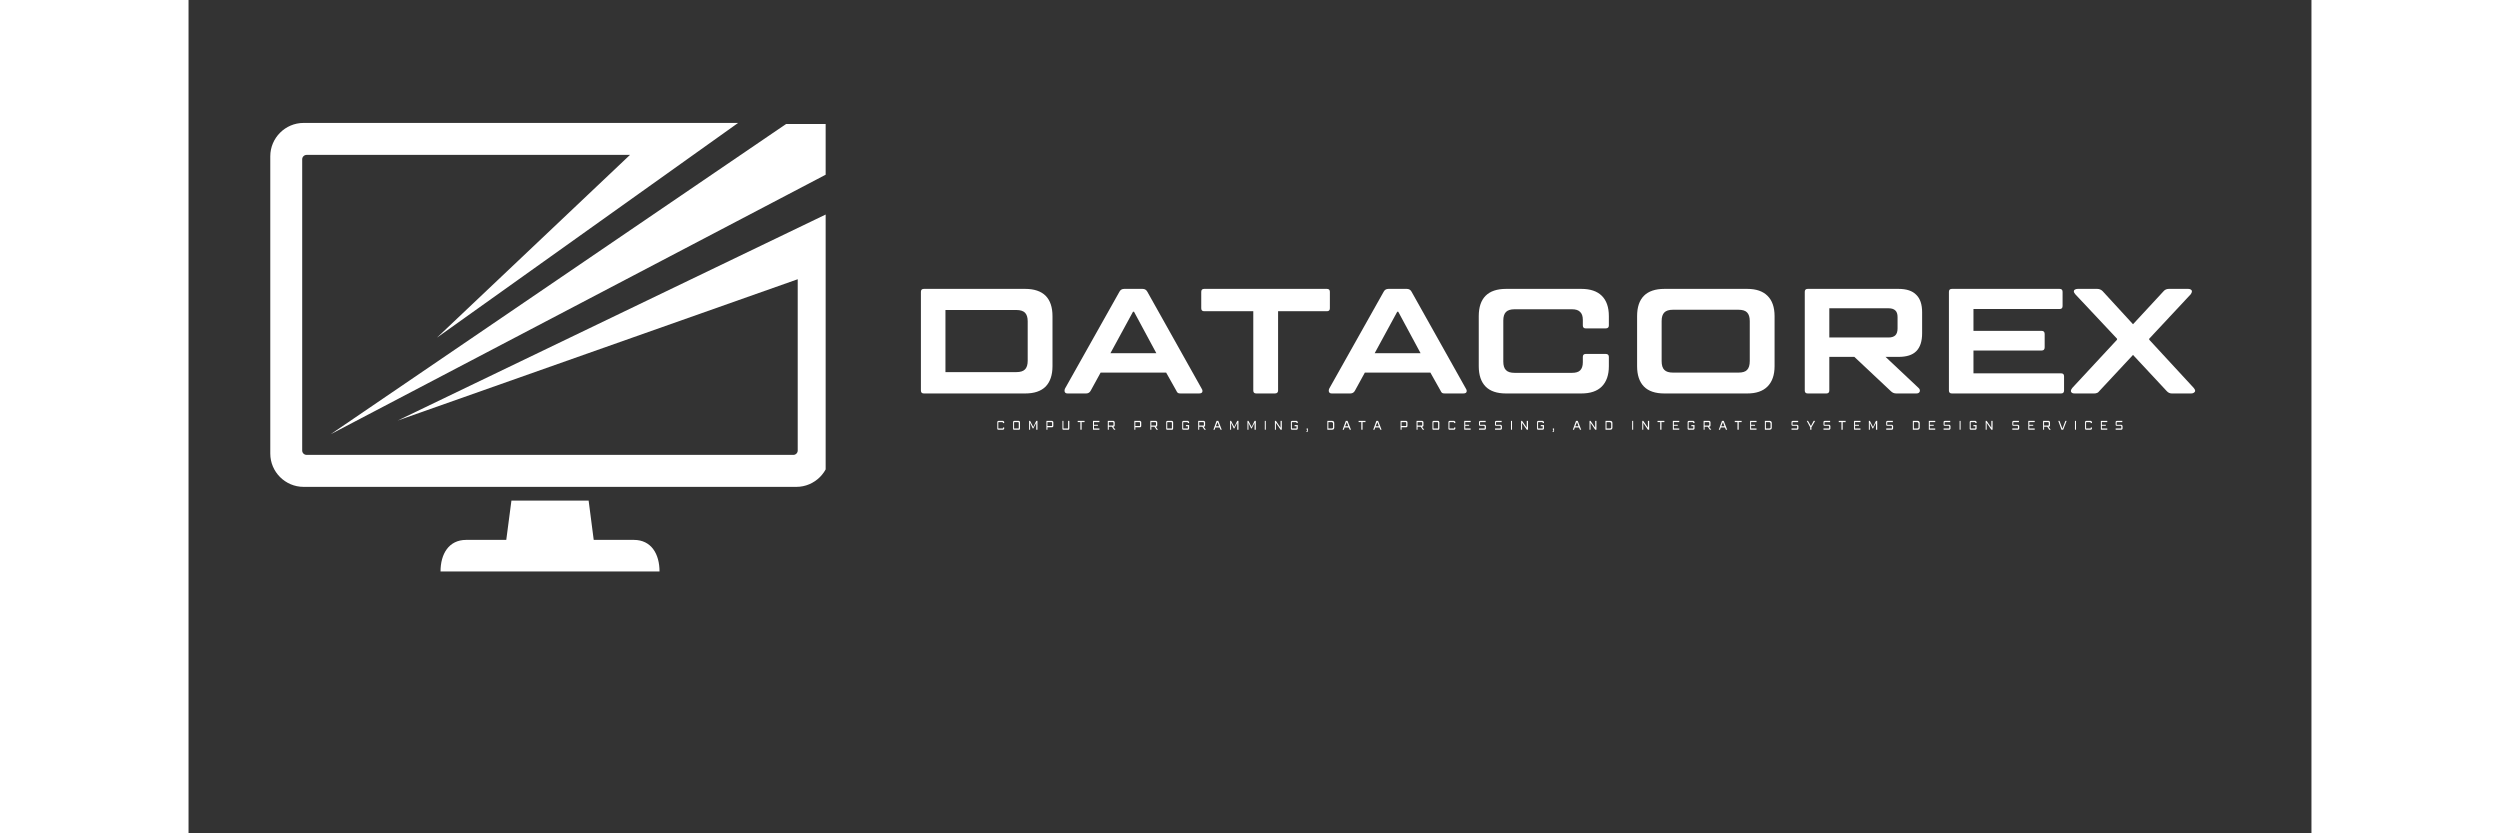 <svg xmlns="http://www.w3.org/2000/svg" xmlns:xlink="http://www.w3.org/1999/xlink" width="180" viewBox="0 0 135.12 53.04" height="60" preserveAspectRatio="xMidYMid meet"><rect x="0" y="0" width="135.12" height="53.04" fill="#333333" stroke="none"/><defs><g></g><clipPath id="32d4e9dc3c"><path d="M 5.188 7.824 L 40.551 7.824 L 40.551 31 L 5.188 31 Z M 5.188 7.824 " clip-rule="nonzero"></path></clipPath><clipPath id="93168936d2"><path d="M 16 31 L 30 31 L 30 36.555 L 16 36.555 Z M 16 31 " clip-rule="nonzero"></path></clipPath><clipPath id="730e6fa496"><path d="M 9 7.824 L 40.551 7.824 L 40.551 28 L 9 28 Z M 9 7.824 " clip-rule="nonzero"></path></clipPath><clipPath id="82ed4eb737"><rect x="0" width="84" y="0" height="14"></rect></clipPath><clipPath id="4d5d1f0fee"><path d="M 0.215 0.168 L 1 0.168 L 1 2 L 0.215 2 Z M 0.215 0.168 " clip-rule="nonzero"></path></clipPath><clipPath id="26f8687014"><path d="M 1 0.168 L 2 0.168 L 2 2 L 1 2 Z M 1 0.168 " clip-rule="nonzero"></path></clipPath><clipPath id="2184450614"><path d="M 2 0.168 L 4 0.168 L 4 2 L 2 2 Z M 2 0.168 " clip-rule="nonzero"></path></clipPath><clipPath id="08eb71d6e1"><path d="M 3 0.168 L 5 0.168 L 5 2 L 3 2 Z M 3 0.168 " clip-rule="nonzero"></path></clipPath><clipPath id="f0f13ab78c"><path d="M 4 0.168 L 6 0.168 L 6 2 L 4 2 Z M 4 0.168 " clip-rule="nonzero"></path></clipPath><clipPath id="72f89262e3"><path d="M 5 0.168 L 7 0.168 L 7 2 L 5 2 Z M 5 0.168 " clip-rule="nonzero"></path></clipPath><clipPath id="1f61cc5f2d"><path d="M 6 0.168 L 7 0.168 L 7 2 L 6 2 Z M 6 0.168 " clip-rule="nonzero"></path></clipPath><clipPath id="cbb481d57e"><path d="M 7 0.168 L 8 0.168 L 8 2 L 7 2 Z M 7 0.168 " clip-rule="nonzero"></path></clipPath><clipPath id="f8a7238e2e"><path d="M 9 0.168 L 10 0.168 L 10 2 L 9 2 Z M 9 0.168 " clip-rule="nonzero"></path></clipPath><clipPath id="dfb7165150"><path d="M 10 0.168 L 11 0.168 L 11 2 L 10 2 Z M 10 0.168 " clip-rule="nonzero"></path></clipPath><clipPath id="ef88170312"><path d="M 11 0.168 L 12 0.168 L 12 2 L 11 2 Z M 11 0.168 " clip-rule="nonzero"></path></clipPath><clipPath id="533a28361e"><path d="M 12 0.168 L 13 0.168 L 13 2 L 12 2 Z M 12 0.168 " clip-rule="nonzero"></path></clipPath><clipPath id="49a9aeee43"><path d="M 13 0.168 L 14 0.168 L 14 2 L 13 2 Z M 13 0.168 " clip-rule="nonzero"></path></clipPath><clipPath id="af9a1a64e9"><path d="M 14 0.168 L 15 0.168 L 15 2 L 14 2 Z M 14 0.168 " clip-rule="nonzero"></path></clipPath><clipPath id="24c34165f3"><path d="M 15 0.168 L 16 0.168 L 16 2 L 15 2 Z M 15 0.168 " clip-rule="nonzero"></path></clipPath><clipPath id="54417946cb"><path d="M 16 0.168 L 17 0.168 L 17 2 L 16 2 Z M 16 0.168 " clip-rule="nonzero"></path></clipPath><clipPath id="5882abc25a"><path d="M 17 0.168 L 18 0.168 L 18 2 L 17 2 Z M 17 0.168 " clip-rule="nonzero"></path></clipPath><clipPath id="856b4c9a40"><path d="M 18 0.168 L 19 0.168 L 19 2 L 18 2 Z M 18 0.168 " clip-rule="nonzero"></path></clipPath><clipPath id="3bbda86474"><path d="M 19 0.168 L 20 0.168 L 20 2 L 19 2 Z M 19 0.168 " clip-rule="nonzero"></path></clipPath><clipPath id="735da8089e"><path d="M 21 0.168 L 22 0.168 L 22 2 L 21 2 Z M 21 0.168 " clip-rule="nonzero"></path></clipPath><clipPath id="08c4ac3be0"><path d="M 22 0.168 L 23 0.168 L 23 2 L 22 2 Z M 22 0.168 " clip-rule="nonzero"></path></clipPath><clipPath id="6c5d9f094a"><path d="M 23 0.168 L 24 0.168 L 24 2 L 23 2 Z M 23 0.168 " clip-rule="nonzero"></path></clipPath><clipPath id="ac3b495d58"><path d="M 24 0.168 L 25 0.168 L 25 2 L 24 2 Z M 24 0.168 " clip-rule="nonzero"></path></clipPath><clipPath id="1a219daa88"><path d="M 26 0.168 L 27 0.168 L 27 2 L 26 2 Z M 26 0.168 " clip-rule="nonzero"></path></clipPath><clipPath id="acf5fc2acc"><path d="M 27 0.168 L 28 0.168 L 28 2 L 27 2 Z M 27 0.168 " clip-rule="nonzero"></path></clipPath><clipPath id="4b6e952807"><path d="M 28 0.168 L 29 0.168 L 29 2 L 28 2 Z M 28 0.168 " clip-rule="nonzero"></path></clipPath><clipPath id="e58d6518fa"><path d="M 29 0.168 L 30 0.168 L 30 2 L 29 2 Z M 29 0.168 " clip-rule="nonzero"></path></clipPath><clipPath id="d1f07adafe"><path d="M 30 0.168 L 31 0.168 L 31 2 L 30 2 Z M 30 0.168 " clip-rule="nonzero"></path></clipPath><clipPath id="cef6faba6e"><path d="M 31 0.168 L 32 0.168 L 32 2 L 31 2 Z M 31 0.168 " clip-rule="nonzero"></path></clipPath><clipPath id="c0bf0a42b7"><path d="M 32 0.168 L 33 0.168 L 33 2 L 32 2 Z M 32 0.168 " clip-rule="nonzero"></path></clipPath><clipPath id="7b8f64f2f4"><path d="M 33 0.168 L 34 0.168 L 34 2 L 33 2 Z M 33 0.168 " clip-rule="nonzero"></path></clipPath><clipPath id="47ca89a5ef"><path d="M 33 0.168 L 35 0.168 L 35 2 L 33 2 Z M 33 0.168 " clip-rule="nonzero"></path></clipPath><clipPath id="121778441e"><path d="M 34 0.168 L 36 0.168 L 36 2 L 34 2 Z M 34 0.168 " clip-rule="nonzero"></path></clipPath><clipPath id="27227aa7c5"><path d="M 37 0.168 L 38 0.168 L 38 2 L 37 2 Z M 37 0.168 " clip-rule="nonzero"></path></clipPath><clipPath id="65dcc9eafb"><path d="M 38 0.168 L 39 0.168 L 39 2 L 38 2 Z M 38 0.168 " clip-rule="nonzero"></path></clipPath><clipPath id="7e731ac524"><path d="M 39 0.168 L 40 0.168 L 40 2 L 39 2 Z M 39 0.168 " clip-rule="nonzero"></path></clipPath><clipPath id="4163a3c565"><path d="M 40 0.168 L 41 0.168 L 41 2 L 40 2 Z M 40 0.168 " clip-rule="nonzero"></path></clipPath><clipPath id="decaba511a"><path d="M 41 0.168 L 42 0.168 L 42 2 L 41 2 Z M 41 0.168 " clip-rule="nonzero"></path></clipPath><clipPath id="7434c0cbd3"><path d="M 42 0.168 L 43 0.168 L 43 2 L 42 2 Z M 42 0.168 " clip-rule="nonzero"></path></clipPath><clipPath id="4cbe8717f8"><path d="M 43 0.168 L 44 0.168 L 44 2 L 43 2 Z M 43 0.168 " clip-rule="nonzero"></path></clipPath><clipPath id="5589406894"><path d="M 44 0.168 L 45 0.168 L 45 2 L 44 2 Z M 44 0.168 " clip-rule="nonzero"></path></clipPath><clipPath id="43140c6b6a"><path d="M 45 0.168 L 46 0.168 L 46 2 L 45 2 Z M 45 0.168 " clip-rule="nonzero"></path></clipPath><clipPath id="c4281f3bff"><path d="M 46 0.168 L 47 0.168 L 47 2 L 46 2 Z M 46 0.168 " clip-rule="nonzero"></path></clipPath><clipPath id="767b9c07ed"><path d="M 47 0.168 L 48 0.168 L 48 2 L 47 2 Z M 47 0.168 " clip-rule="nonzero"></path></clipPath><clipPath id="ea6df01c2b"><path d="M 48 0.168 L 49 0.168 L 49 2 L 48 2 Z M 48 0.168 " clip-rule="nonzero"></path></clipPath><clipPath id="24ffad2b55"><path d="M 49 0.168 L 50 0.168 L 50 2 L 49 2 Z M 49 0.168 " clip-rule="nonzero"></path></clipPath><clipPath id="0329ec59ec"><path d="M 51 0.168 L 52 0.168 L 52 2 L 51 2 Z M 51 0.168 " clip-rule="nonzero"></path></clipPath><clipPath id="015131c2cf"><path d="M 51 0.168 L 53 0.168 L 53 2 L 51 2 Z M 51 0.168 " clip-rule="nonzero"></path></clipPath><clipPath id="5d4a562a47"><path d="M 53 0.168 L 54 0.168 L 54 2 L 53 2 Z M 53 0.168 " clip-rule="nonzero"></path></clipPath><clipPath id="9b02d6bce3"><path d="M 54 0.168 L 55 0.168 L 55 2 L 54 2 Z M 54 0.168 " clip-rule="nonzero"></path></clipPath><clipPath id="126ebaaa64"><path d="M 54 0.168 L 56 0.168 L 56 2 L 54 2 Z M 54 0.168 " clip-rule="nonzero"></path></clipPath><clipPath id="ec194ce2c3"><path d="M 55 0.168 L 57 0.168 L 57 2 L 55 2 Z M 55 0.168 " clip-rule="nonzero"></path></clipPath><clipPath id="c793f265b9"><path d="M 57 0.168 L 58 0.168 L 58 2 L 57 2 Z M 57 0.168 " clip-rule="nonzero"></path></clipPath><clipPath id="1cbf84651e"><path d="M 58 0.168 L 60 0.168 L 60 2 L 58 2 Z M 58 0.168 " clip-rule="nonzero"></path></clipPath><clipPath id="26e4d6e296"><path d="M 59 0.168 L 61 0.168 L 61 2 L 59 2 Z M 59 0.168 " clip-rule="nonzero"></path></clipPath><clipPath id="e96dd71ebd"><path d="M 60 0.168 L 62 0.168 L 62 2 L 60 2 Z M 60 0.168 " clip-rule="nonzero"></path></clipPath><clipPath id="16670791a5"><path d="M 61 0.168 L 62 0.168 L 62 2 L 61 2 Z M 61 0.168 " clip-rule="nonzero"></path></clipPath><clipPath id="d983d9fb8f"><path d="M 62 0.168 L 63 0.168 L 63 2 L 62 2 Z M 62 0.168 " clip-rule="nonzero"></path></clipPath><clipPath id="9eaa999815"><path d="M 63 0.168 L 64 0.168 L 64 2 L 63 2 Z M 63 0.168 " clip-rule="nonzero"></path></clipPath><clipPath id="a7d7531205"><path d="M 65 0.168 L 66 0.168 L 66 2 L 65 2 Z M 65 0.168 " clip-rule="nonzero"></path></clipPath><clipPath id="e0ce7bd284"><path d="M 66 0.168 L 67 0.168 L 67 2 L 66 2 Z M 66 0.168 " clip-rule="nonzero"></path></clipPath><clipPath id="59e6aac483"><path d="M 67 0.168 L 68 0.168 L 68 2 L 67 2 Z M 67 0.168 " clip-rule="nonzero"></path></clipPath><clipPath id="713202cb22"><path d="M 67 0.168 L 69 0.168 L 69 2 L 67 2 Z M 67 0.168 " clip-rule="nonzero"></path></clipPath><clipPath id="3cc8dbed0e"><path d="M 69 0.168 L 70 0.168 L 70 2 L 69 2 Z M 69 0.168 " clip-rule="nonzero"></path></clipPath><clipPath id="7853244754"><path d="M 69 0.168 L 71 0.168 L 71 2 L 69 2 Z M 69 0.168 " clip-rule="nonzero"></path></clipPath><clipPath id="72746a878a"><path d="M 70 0.168 L 72 0.168 L 72 2 L 70 2 Z M 70 0.168 " clip-rule="nonzero"></path></clipPath><clipPath id="15eaac46b5"><path d="M 71 0.168 L 72.82 0.168 L 72.82 2 L 71 2 Z M 71 0.168 " clip-rule="nonzero"></path></clipPath><clipPath id="68ce99a733"><rect x="0" width="73" y="0" height="3"></rect></clipPath></defs><g clip-path="url(#32d4e9dc3c)"><path fill="#ffffff" d="M 7.512 9.859 C 7.363 9.859 7.234 9.988 7.234 10.133 L 7.234 28.68 C 7.234 28.828 7.363 28.953 7.512 28.953 L 38.5 28.953 C 38.648 28.953 38.773 28.824 38.773 28.68 L 38.773 17.773 L 13.312 26.766 L 40.809 13.531 L 40.809 28.871 C 40.809 30.035 39.852 30.988 38.688 30.988 L 7.324 30.988 C 6.156 30.988 5.203 30.035 5.203 28.871 L 5.203 9.945 C 5.203 8.781 6.156 7.824 7.324 7.824 L 34.98 7.824 L 15.809 21.492 L 28.098 9.859 Z M 7.512 9.859 " fill-opacity="1" fill-rule="evenodd"></path></g><g clip-path="url(#93168936d2)"><path fill="#ffffff" d="M 20.551 31.863 L 20.223 34.363 L 17.672 34.363 C 16.562 34.363 16.039 35.262 16.039 36.371 L 29.977 36.371 C 29.977 35.262 29.453 34.363 28.344 34.363 L 25.789 34.363 L 25.465 31.863 L 20.547 31.863 Z M 20.551 31.863 " fill-opacity="1" fill-rule="evenodd"></path></g><g clip-path="url(#730e6fa496)"><path fill="#ffffff" d="M 9.047 27.637 L 38.035 7.891 L 40.812 7.891 L 40.812 10.984 Z M 9.047 27.637 " fill-opacity="1" fill-rule="evenodd"></path></g><g transform="matrix(1, 0, 0, 1, 45, 15)"><g clip-path="url(#82ed4eb737)"><g fill="#ffffff" fill-opacity="1"><g transform="translate(0.614, 10.043)"><g><path d="M 7.641 -6.656 C 8.211 -6.656 8.645 -6.508 8.938 -6.219 C 9.227 -5.926 9.375 -5.492 9.375 -4.922 L 9.375 -1.734 C 9.375 -1.172 9.227 -0.738 8.938 -0.438 C 8.645 -0.145 8.211 0 7.641 0 L 1.188 0 C 1.062 0 1 -0.062 1 -0.188 L 1 -6.469 C 1 -6.594 1.062 -6.656 1.188 -6.656 Z M 7.797 -4.594 C 7.797 -4.844 7.738 -5.023 7.625 -5.141 C 7.508 -5.254 7.328 -5.312 7.078 -5.312 L 2.562 -5.312 L 2.562 -1.359 L 7.078 -1.359 C 7.328 -1.359 7.508 -1.414 7.625 -1.531 C 7.738 -1.645 7.797 -1.828 7.797 -2.078 Z M 7.797 -4.594 "></path></g></g></g><g fill="#ffffff" fill-opacity="1"><g transform="translate(10.911, 10.043)"><g><path d="M 8.578 -0.297 C 8.609 -0.254 8.625 -0.207 8.625 -0.156 C 8.625 -0.051 8.551 0 8.406 0 L 7.234 0 C 7.16 0 7.102 -0.008 7.062 -0.031 C 7.02 -0.062 6.984 -0.113 6.953 -0.188 L 6.312 -1.328 L 2.141 -1.328 L 1.516 -0.188 C 1.453 -0.062 1.352 0 1.219 0 L 0.031 0 C -0.031 0 -0.078 -0.016 -0.109 -0.047 C -0.141 -0.078 -0.156 -0.117 -0.156 -0.172 C -0.156 -0.223 -0.145 -0.27 -0.125 -0.312 L 3.344 -6.484 C 3.406 -6.598 3.504 -6.656 3.641 -6.656 L 4.812 -6.656 C 4.945 -6.656 5.047 -6.598 5.109 -6.484 Z M 4.203 -5.203 L 2.766 -2.562 L 5.688 -2.562 L 4.266 -5.203 Z M 4.203 -5.203 "></path></g></g></g><g fill="#ffffff" fill-opacity="1"><g transform="translate(19.363, 10.043)"><g><path d="M 8.094 -6.656 C 8.219 -6.656 8.281 -6.594 8.281 -6.469 L 8.281 -5.422 C 8.281 -5.297 8.219 -5.234 8.094 -5.234 L 4.984 -5.234 L 4.984 -0.188 C 4.984 -0.062 4.914 0 4.781 0 L 3.594 0 C 3.469 0 3.406 -0.062 3.406 -0.188 L 3.406 -5.234 L 0.281 -5.234 C 0.156 -5.234 0.094 -5.297 0.094 -5.422 L 0.094 -6.469 C 0.094 -6.594 0.156 -6.656 0.281 -6.656 Z M 8.094 -6.656 "></path></g></g></g><g fill="#ffffff" fill-opacity="1"><g transform="translate(27.729, 10.043)"><g><path d="M 8.578 -0.297 C 8.609 -0.254 8.625 -0.207 8.625 -0.156 C 8.625 -0.051 8.551 0 8.406 0 L 7.234 0 C 7.16 0 7.102 -0.008 7.062 -0.031 C 7.02 -0.062 6.984 -0.113 6.953 -0.188 L 6.312 -1.328 L 2.141 -1.328 L 1.516 -0.188 C 1.453 -0.062 1.352 0 1.219 0 L 0.031 0 C -0.031 0 -0.078 -0.016 -0.109 -0.047 C -0.141 -0.078 -0.156 -0.117 -0.156 -0.172 C -0.156 -0.223 -0.145 -0.27 -0.125 -0.312 L 3.344 -6.484 C 3.406 -6.598 3.504 -6.656 3.641 -6.656 L 4.812 -6.656 C 4.945 -6.656 5.047 -6.598 5.109 -6.484 Z M 4.203 -5.203 L 2.766 -2.562 L 5.688 -2.562 L 4.266 -5.203 Z M 4.203 -5.203 "></path></g></g></g><g fill="#ffffff" fill-opacity="1"><g transform="translate(36.182, 10.043)"><g><path d="M 2.672 0 C 2.098 0 1.664 -0.145 1.375 -0.438 C 1.082 -0.738 0.938 -1.172 0.938 -1.734 L 0.938 -4.922 C 0.938 -5.492 1.082 -5.926 1.375 -6.219 C 1.664 -6.508 2.098 -6.656 2.672 -6.656 L 7.469 -6.656 C 8.039 -6.656 8.473 -6.508 8.766 -6.219 C 9.066 -5.926 9.219 -5.492 9.219 -4.922 L 9.219 -4.328 C 9.219 -4.203 9.148 -4.141 9.016 -4.141 L 7.75 -4.141 C 7.625 -4.141 7.562 -4.203 7.562 -4.328 L 7.562 -4.688 C 7.562 -4.914 7.504 -5.082 7.391 -5.188 C 7.285 -5.301 7.113 -5.359 6.875 -5.359 L 3.219 -5.359 C 2.969 -5.359 2.785 -5.301 2.672 -5.188 C 2.555 -5.07 2.5 -4.891 2.5 -4.641 L 2.5 -2.031 C 2.5 -1.781 2.555 -1.598 2.672 -1.484 C 2.785 -1.367 2.969 -1.312 3.219 -1.312 L 6.875 -1.312 C 7.113 -1.312 7.285 -1.363 7.391 -1.469 C 7.504 -1.582 7.562 -1.754 7.562 -1.984 L 7.562 -2.328 C 7.562 -2.453 7.625 -2.516 7.75 -2.516 L 9.016 -2.516 C 9.148 -2.516 9.219 -2.453 9.219 -2.328 L 9.219 -1.734 C 9.219 -1.172 9.066 -0.738 8.766 -0.438 C 8.473 -0.145 8.039 0 7.469 0 Z M 2.672 0 "></path></g></g></g><g fill="#ffffff" fill-opacity="1"><g transform="translate(46.26, 10.043)"><g><path d="M 2.672 0 C 2.098 0 1.664 -0.145 1.375 -0.438 C 1.082 -0.738 0.938 -1.172 0.938 -1.734 L 0.938 -4.922 C 0.938 -5.492 1.082 -5.926 1.375 -6.219 C 1.664 -6.508 2.098 -6.656 2.672 -6.656 L 7.953 -6.656 C 8.516 -6.656 8.941 -6.508 9.234 -6.219 C 9.535 -5.926 9.688 -5.492 9.688 -4.922 L 9.688 -1.734 C 9.688 -1.172 9.535 -0.738 9.234 -0.438 C 8.941 -0.145 8.516 0 7.953 0 Z M 7.391 -1.328 C 7.648 -1.328 7.832 -1.383 7.938 -1.5 C 8.051 -1.613 8.109 -1.801 8.109 -2.062 L 8.109 -4.609 C 8.109 -4.859 8.051 -5.039 7.938 -5.156 C 7.832 -5.27 7.648 -5.328 7.391 -5.328 L 3.219 -5.328 C 2.969 -5.328 2.785 -5.27 2.672 -5.156 C 2.555 -5.039 2.5 -4.859 2.5 -4.609 L 2.5 -2.062 C 2.5 -1.801 2.555 -1.613 2.672 -1.5 C 2.785 -1.383 2.969 -1.328 3.219 -1.328 Z M 7.391 -1.328 "></path></g></g></g><g fill="#ffffff" fill-opacity="1"><g transform="translate(56.87, 10.043)"><g><path d="M 8.469 -3.828 C 8.469 -3.316 8.344 -2.938 8.094 -2.688 C 7.852 -2.445 7.477 -2.328 6.969 -2.328 L 6.141 -2.328 L 8.234 -0.359 C 8.297 -0.305 8.328 -0.242 8.328 -0.172 C 8.328 -0.117 8.305 -0.078 8.266 -0.047 C 8.234 -0.016 8.18 0 8.109 0 L 6.828 0 C 6.691 0 6.578 -0.047 6.484 -0.141 L 4.156 -2.328 L 2.562 -2.328 L 2.562 -0.188 C 2.562 -0.062 2.5 0 2.375 0 L 1.188 0 C 1.062 0 1 -0.062 1 -0.188 L 1 -6.469 C 1 -6.594 1.062 -6.656 1.188 -6.656 L 6.969 -6.656 C 7.477 -6.656 7.852 -6.531 8.094 -6.281 C 8.344 -6.039 8.469 -5.672 8.469 -5.172 Z M 6.906 -4.859 C 6.906 -5.055 6.859 -5.195 6.766 -5.281 C 6.672 -5.375 6.523 -5.422 6.328 -5.422 L 2.562 -5.422 L 2.562 -3.562 L 6.328 -3.562 C 6.523 -3.562 6.672 -3.609 6.766 -3.703 C 6.859 -3.797 6.906 -3.941 6.906 -4.141 Z M 6.906 -4.859 "></path></g></g></g><g fill="#ffffff" fill-opacity="1"><g transform="translate(66.045, 10.043)"><g><path d="M 8.141 -1.281 C 8.266 -1.281 8.328 -1.219 8.328 -1.094 L 8.328 -0.188 C 8.328 -0.062 8.266 0 8.141 0 L 1.188 0 C 1.062 0 1 -0.062 1 -0.188 L 1 -6.469 C 1 -6.594 1.062 -6.656 1.188 -6.656 L 8.047 -6.656 C 8.172 -6.656 8.234 -6.594 8.234 -6.469 L 8.234 -5.562 C 8.234 -5.438 8.172 -5.375 8.047 -5.375 L 2.562 -5.375 L 2.562 -3.984 L 6.906 -3.984 C 7.031 -3.984 7.094 -3.914 7.094 -3.781 L 7.094 -2.938 C 7.094 -2.801 7.031 -2.734 6.906 -2.734 L 2.562 -2.734 L 2.562 -1.281 Z M 8.141 -1.281 "></path></g></g></g><g fill="#ffffff" fill-opacity="1"><g transform="translate(74.887, 10.043)"><g><path d="M 0.172 0 C 0.098 0 0.039 -0.008 0 -0.031 C -0.051 -0.062 -0.078 -0.102 -0.078 -0.156 C -0.078 -0.219 -0.047 -0.285 0.016 -0.359 L 2.859 -3.422 L 2.859 -3.484 L 0.203 -6.312 C 0.141 -6.383 0.109 -6.445 0.109 -6.5 C 0.109 -6.551 0.129 -6.586 0.172 -6.609 C 0.223 -6.641 0.285 -6.656 0.359 -6.656 L 1.594 -6.656 C 1.727 -6.656 1.844 -6.609 1.938 -6.516 L 3.875 -4.406 L 5.828 -6.516 C 5.91 -6.609 6.02 -6.656 6.156 -6.656 L 7.391 -6.656 C 7.461 -6.656 7.52 -6.641 7.562 -6.609 C 7.602 -6.586 7.625 -6.551 7.625 -6.5 C 7.625 -6.445 7.598 -6.383 7.547 -6.312 L 4.906 -3.484 L 4.906 -3.422 L 7.734 -0.359 C 7.797 -0.285 7.828 -0.223 7.828 -0.172 C 7.828 -0.117 7.801 -0.078 7.75 -0.047 C 7.707 -0.016 7.648 0 7.578 0 L 6.344 0 C 6.219 0 6.109 -0.051 6.016 -0.156 L 3.875 -2.453 L 1.734 -0.156 C 1.691 -0.094 1.641 -0.051 1.578 -0.031 C 1.523 -0.008 1.469 0 1.406 0 Z M 0.172 0 "></path></g></g></g></g></g><g transform="matrix(1, 0, 0, 1, 51, 26)"><g clip-path="url(#68ce99a733)"><g clip-path="url(#4d5d1f0fee)"><g fill="#ffffff" fill-opacity="1"><g transform="translate(0.415, 1.35)"><g><path d="M 0.141 -0.562 L 0.422 -0.562 C 0.441 -0.562 0.457 -0.551 0.469 -0.531 C 0.488 -0.52 0.5 -0.504 0.5 -0.484 L 0.5 -0.422 L 0.422 -0.422 L 0.422 -0.453 C 0.422 -0.461 0.414 -0.469 0.406 -0.469 C 0.406 -0.477 0.398 -0.484 0.391 -0.484 L 0.156 -0.484 C 0.145 -0.484 0.133 -0.477 0.125 -0.469 C 0.125 -0.469 0.125 -0.461 0.125 -0.453 L 0.125 -0.094 C 0.125 -0.094 0.125 -0.086 0.125 -0.078 C 0.133 -0.078 0.145 -0.078 0.156 -0.078 L 0.391 -0.078 C 0.398 -0.078 0.406 -0.078 0.406 -0.078 C 0.414 -0.086 0.422 -0.094 0.422 -0.094 L 0.422 -0.141 L 0.5 -0.141 L 0.5 -0.078 C 0.5 -0.055 0.488 -0.035 0.469 -0.016 C 0.457 -0.004 0.441 0 0.422 0 L 0.141 0 C 0.109 0 0.086 -0.004 0.078 -0.016 C 0.066 -0.035 0.062 -0.055 0.062 -0.078 L 0.062 -0.484 C 0.062 -0.504 0.066 -0.52 0.078 -0.531 C 0.086 -0.551 0.109 -0.562 0.141 -0.562 Z M 0.141 -0.562 "></path></g></g></g></g><g clip-path="url(#26f8687014)"><g fill="#ffffff" fill-opacity="1"><g transform="translate(1.42, 1.35)"><g><path d="M 0.141 -0.562 L 0.422 -0.562 C 0.441 -0.562 0.457 -0.555 0.469 -0.547 C 0.477 -0.535 0.484 -0.523 0.484 -0.516 C 0.492 -0.504 0.5 -0.492 0.5 -0.484 L 0.5 -0.078 C 0.5 -0.066 0.492 -0.051 0.484 -0.031 C 0.484 -0.02 0.477 -0.008 0.469 0 C 0.457 0 0.441 0 0.422 0 L 0.141 0 C 0.117 0 0.102 0 0.094 0 C 0.082 -0.008 0.07 -0.02 0.062 -0.031 C 0.062 -0.051 0.062 -0.066 0.062 -0.078 L 0.062 -0.484 C 0.062 -0.492 0.062 -0.504 0.062 -0.516 C 0.07 -0.523 0.082 -0.535 0.094 -0.547 C 0.102 -0.555 0.117 -0.562 0.141 -0.562 Z M 0.156 -0.484 C 0.145 -0.484 0.133 -0.477 0.125 -0.469 C 0.125 -0.469 0.125 -0.461 0.125 -0.453 L 0.125 -0.094 C 0.125 -0.094 0.125 -0.086 0.125 -0.078 C 0.133 -0.078 0.145 -0.078 0.156 -0.078 L 0.391 -0.078 C 0.398 -0.078 0.406 -0.078 0.406 -0.078 C 0.414 -0.086 0.422 -0.094 0.422 -0.094 L 0.422 -0.453 C 0.422 -0.461 0.414 -0.469 0.406 -0.469 C 0.406 -0.477 0.398 -0.484 0.391 -0.484 Z M 0.156 -0.484 "></path></g></g></g></g><g clip-path="url(#2184450614)"><g fill="#ffffff" fill-opacity="1"><g transform="translate(2.438, 1.35)"><g><path d="M 0.062 -0.562 L 0.125 -0.562 L 0.328 -0.172 L 0.516 -0.562 L 0.594 -0.562 L 0.594 0 L 0.516 0 L 0.516 -0.438 L 0.328 -0.078 L 0.297 -0.078 L 0.125 -0.438 L 0.125 0 L 0.062 0 Z M 0.062 -0.562 "></path></g></g></g></g><g clip-path="url(#08eb71d6e1)"><g fill="#ffffff" fill-opacity="1"><g transform="translate(3.542, 1.35)"><g><path d="M 0.062 -0.562 L 0.422 -0.562 C 0.441 -0.562 0.457 -0.551 0.469 -0.531 C 0.488 -0.52 0.5 -0.504 0.5 -0.484 L 0.5 -0.234 C 0.5 -0.211 0.488 -0.191 0.469 -0.172 C 0.457 -0.16 0.441 -0.156 0.422 -0.156 L 0.125 -0.156 L 0.125 0 L 0.062 0 Z M 0.125 -0.234 L 0.391 -0.234 C 0.398 -0.234 0.406 -0.234 0.406 -0.234 C 0.414 -0.242 0.422 -0.254 0.422 -0.266 L 0.422 -0.453 C 0.422 -0.461 0.414 -0.469 0.406 -0.469 C 0.406 -0.477 0.398 -0.484 0.391 -0.484 L 0.125 -0.484 Z M 0.125 -0.234 "></path></g></g></g></g><g clip-path="url(#f0f13ab78c)"><g fill="#ffffff" fill-opacity="1"><g transform="translate(4.56, 1.35)"><g><path d="M 0.062 -0.562 L 0.125 -0.562 L 0.125 -0.094 C 0.125 -0.094 0.125 -0.086 0.125 -0.078 C 0.133 -0.078 0.145 -0.078 0.156 -0.078 L 0.391 -0.078 C 0.398 -0.078 0.406 -0.078 0.406 -0.078 C 0.414 -0.086 0.422 -0.094 0.422 -0.094 L 0.422 -0.562 L 0.5 -0.562 L 0.5 -0.078 C 0.5 -0.066 0.492 -0.051 0.484 -0.031 C 0.484 -0.02 0.477 -0.008 0.469 0 C 0.457 0 0.441 0 0.422 0 L 0.141 0 C 0.117 0 0.102 0 0.094 0 C 0.082 -0.008 0.07 -0.02 0.062 -0.031 C 0.062 -0.051 0.062 -0.066 0.062 -0.078 Z M 0.062 -0.562 "></path></g></g></g></g><g clip-path="url(#72f89262e3)"><g fill="#ffffff" fill-opacity="1"><g transform="translate(5.577, 1.35)"><g><path d="M 0.016 -0.562 L 0.453 -0.562 L 0.453 -0.484 L 0.266 -0.484 L 0.266 0 L 0.188 0 L 0.188 -0.484 L 0.016 -0.484 Z M 0.016 -0.562 "></path></g></g></g></g><g clip-path="url(#1f61cc5f2d)"><g fill="#ffffff" fill-opacity="1"><g transform="translate(6.506, 1.35)"><g><path d="M 0.062 -0.562 L 0.469 -0.562 L 0.469 -0.484 L 0.125 -0.484 L 0.125 -0.312 L 0.375 -0.312 L 0.375 -0.25 L 0.125 -0.25 L 0.125 -0.078 L 0.469 -0.078 L 0.469 0 L 0.062 0 Z M 0.062 -0.562 "></path></g></g></g></g><g clip-path="url(#cbb481d57e)"><g fill="#ffffff" fill-opacity="1"><g transform="translate(7.447, 1.35)"><g><path d="M 0.062 -0.562 L 0.422 -0.562 C 0.441 -0.562 0.457 -0.551 0.469 -0.531 C 0.488 -0.52 0.5 -0.504 0.5 -0.484 L 0.5 -0.266 C 0.5 -0.242 0.488 -0.223 0.469 -0.203 C 0.457 -0.191 0.441 -0.188 0.422 -0.188 L 0.406 -0.188 L 0.547 0 L 0.453 0 L 0.328 -0.188 L 0.125 -0.188 L 0.125 0 L 0.062 0 Z M 0.125 -0.266 L 0.391 -0.266 C 0.398 -0.266 0.406 -0.266 0.406 -0.266 C 0.414 -0.273 0.422 -0.285 0.422 -0.297 L 0.422 -0.453 C 0.422 -0.461 0.414 -0.469 0.406 -0.469 C 0.406 -0.477 0.398 -0.484 0.391 -0.484 L 0.125 -0.484 Z M 0.125 -0.266 "></path></g></g></g></g><g fill="#ffffff" fill-opacity="1"><g transform="translate(8.459, 1.35)"><g></g></g></g><g clip-path="url(#f8a7238e2e)"><g fill="#ffffff" fill-opacity="1"><g transform="translate(9.137, 1.35)"><g><path d="M 0.062 -0.562 L 0.422 -0.562 C 0.441 -0.562 0.457 -0.551 0.469 -0.531 C 0.488 -0.52 0.5 -0.504 0.5 -0.484 L 0.5 -0.234 C 0.5 -0.211 0.488 -0.191 0.469 -0.172 C 0.457 -0.16 0.441 -0.156 0.422 -0.156 L 0.125 -0.156 L 0.125 0 L 0.062 0 Z M 0.125 -0.234 L 0.391 -0.234 C 0.398 -0.234 0.406 -0.234 0.406 -0.234 C 0.414 -0.242 0.422 -0.254 0.422 -0.266 L 0.422 -0.453 C 0.422 -0.461 0.414 -0.469 0.406 -0.469 C 0.406 -0.477 0.398 -0.484 0.391 -0.484 L 0.125 -0.484 Z M 0.125 -0.234 "></path></g></g></g></g><g clip-path="url(#dfb7165150)"><g fill="#ffffff" fill-opacity="1"><g transform="translate(10.155, 1.35)"><g><path d="M 0.062 -0.562 L 0.422 -0.562 C 0.441 -0.562 0.457 -0.551 0.469 -0.531 C 0.488 -0.52 0.5 -0.504 0.5 -0.484 L 0.5 -0.266 C 0.5 -0.242 0.488 -0.223 0.469 -0.203 C 0.457 -0.191 0.441 -0.188 0.422 -0.188 L 0.406 -0.188 L 0.547 0 L 0.453 0 L 0.328 -0.188 L 0.125 -0.188 L 0.125 0 L 0.062 0 Z M 0.125 -0.266 L 0.391 -0.266 C 0.398 -0.266 0.406 -0.266 0.406 -0.266 C 0.414 -0.273 0.422 -0.285 0.422 -0.297 L 0.422 -0.453 C 0.422 -0.461 0.414 -0.469 0.406 -0.469 C 0.406 -0.477 0.398 -0.484 0.391 -0.484 L 0.125 -0.484 Z M 0.125 -0.266 "></path></g></g></g></g><g clip-path="url(#ef88170312)"><g fill="#ffffff" fill-opacity="1"><g transform="translate(11.167, 1.35)"><g><path d="M 0.141 -0.562 L 0.422 -0.562 C 0.441 -0.562 0.457 -0.555 0.469 -0.547 C 0.477 -0.535 0.484 -0.523 0.484 -0.516 C 0.492 -0.504 0.5 -0.492 0.5 -0.484 L 0.5 -0.078 C 0.5 -0.066 0.492 -0.051 0.484 -0.031 C 0.484 -0.02 0.477 -0.008 0.469 0 C 0.457 0 0.441 0 0.422 0 L 0.141 0 C 0.117 0 0.102 0 0.094 0 C 0.082 -0.008 0.07 -0.02 0.062 -0.031 C 0.062 -0.051 0.062 -0.066 0.062 -0.078 L 0.062 -0.484 C 0.062 -0.492 0.062 -0.504 0.062 -0.516 C 0.07 -0.523 0.082 -0.535 0.094 -0.547 C 0.102 -0.555 0.117 -0.562 0.141 -0.562 Z M 0.156 -0.484 C 0.145 -0.484 0.133 -0.477 0.125 -0.469 C 0.125 -0.469 0.125 -0.461 0.125 -0.453 L 0.125 -0.094 C 0.125 -0.094 0.125 -0.086 0.125 -0.078 C 0.133 -0.078 0.145 -0.078 0.156 -0.078 L 0.391 -0.078 C 0.398 -0.078 0.406 -0.078 0.406 -0.078 C 0.414 -0.086 0.422 -0.094 0.422 -0.094 L 0.422 -0.453 C 0.422 -0.461 0.414 -0.469 0.406 -0.469 C 0.406 -0.477 0.398 -0.484 0.391 -0.484 Z M 0.156 -0.484 "></path></g></g></g></g><g clip-path="url(#533a28361e)"><g fill="#ffffff" fill-opacity="1"><g transform="translate(12.184, 1.35)"><g><path d="M 0.141 -0.562 L 0.422 -0.562 C 0.441 -0.562 0.457 -0.551 0.469 -0.531 C 0.488 -0.52 0.5 -0.504 0.5 -0.484 L 0.5 -0.422 L 0.422 -0.422 L 0.422 -0.453 C 0.422 -0.461 0.414 -0.469 0.406 -0.469 C 0.406 -0.477 0.398 -0.484 0.391 -0.484 L 0.156 -0.484 C 0.145 -0.484 0.133 -0.477 0.125 -0.469 C 0.125 -0.469 0.125 -0.461 0.125 -0.453 L 0.125 -0.094 C 0.125 -0.094 0.125 -0.086 0.125 -0.078 C 0.133 -0.078 0.145 -0.078 0.156 -0.078 L 0.391 -0.078 C 0.398 -0.078 0.406 -0.078 0.406 -0.078 C 0.414 -0.086 0.422 -0.094 0.422 -0.094 L 0.422 -0.219 L 0.297 -0.219 L 0.297 -0.297 L 0.5 -0.297 L 0.5 -0.078 C 0.5 -0.055 0.488 -0.035 0.469 -0.016 C 0.457 -0.004 0.441 0 0.422 0 L 0.141 0 C 0.109 0 0.086 -0.004 0.078 -0.016 C 0.066 -0.035 0.062 -0.055 0.062 -0.078 L 0.062 -0.484 C 0.062 -0.504 0.066 -0.52 0.078 -0.531 C 0.086 -0.551 0.109 -0.562 0.141 -0.562 Z M 0.141 -0.562 "></path></g></g></g></g><g clip-path="url(#49a9aeee43)"><g fill="#ffffff" fill-opacity="1"><g transform="translate(13.202, 1.35)"><g><path d="M 0.062 -0.562 L 0.422 -0.562 C 0.441 -0.562 0.457 -0.551 0.469 -0.531 C 0.488 -0.52 0.5 -0.504 0.5 -0.484 L 0.5 -0.266 C 0.5 -0.242 0.488 -0.223 0.469 -0.203 C 0.457 -0.191 0.441 -0.188 0.422 -0.188 L 0.406 -0.188 L 0.547 0 L 0.453 0 L 0.328 -0.188 L 0.125 -0.188 L 0.125 0 L 0.062 0 Z M 0.125 -0.266 L 0.391 -0.266 C 0.398 -0.266 0.406 -0.266 0.406 -0.266 C 0.414 -0.273 0.422 -0.285 0.422 -0.297 L 0.422 -0.453 C 0.422 -0.461 0.414 -0.469 0.406 -0.469 C 0.406 -0.477 0.398 -0.484 0.391 -0.484 L 0.125 -0.484 Z M 0.125 -0.266 "></path></g></g></g></g><g clip-path="url(#af9a1a64e9)"><g fill="#ffffff" fill-opacity="1"><g transform="translate(14.214, 1.35)"><g><path d="M 0.219 -0.562 L 0.328 -0.562 L 0.547 0 L 0.469 0 L 0.406 -0.141 L 0.141 -0.141 L 0.094 0 L 0.016 0 Z M 0.172 -0.219 L 0.375 -0.219 L 0.281 -0.484 Z M 0.172 -0.219 "></path></g></g></g></g><g clip-path="url(#24c34165f3)"><g fill="#ffffff" fill-opacity="1"><g transform="translate(15.231, 1.35)"><g><path d="M 0.062 -0.562 L 0.125 -0.562 L 0.328 -0.172 L 0.516 -0.562 L 0.594 -0.562 L 0.594 0 L 0.516 0 L 0.516 -0.438 L 0.328 -0.078 L 0.297 -0.078 L 0.125 -0.438 L 0.125 0 L 0.062 0 Z M 0.062 -0.562 "></path></g></g></g></g><g clip-path="url(#54417946cb)"><g fill="#ffffff" fill-opacity="1"><g transform="translate(16.336, 1.35)"><g><path d="M 0.062 -0.562 L 0.125 -0.562 L 0.328 -0.172 L 0.516 -0.562 L 0.594 -0.562 L 0.594 0 L 0.516 0 L 0.516 -0.438 L 0.328 -0.078 L 0.297 -0.078 L 0.125 -0.438 L 0.125 0 L 0.062 0 Z M 0.062 -0.562 "></path></g></g></g></g><g clip-path="url(#5882abc25a)"><g fill="#ffffff" fill-opacity="1"><g transform="translate(17.44, 1.35)"><g><path d="M 0.062 -0.562 L 0.125 -0.562 L 0.125 0 L 0.062 0 Z M 0.062 -0.562 "></path></g></g></g></g><g clip-path="url(#856b4c9a40)"><g fill="#ffffff" fill-opacity="1"><g transform="translate(18.084, 1.35)"><g><path d="M 0.062 -0.562 L 0.125 -0.562 L 0.422 -0.125 L 0.422 -0.562 L 0.5 -0.562 L 0.5 0 L 0.422 0 L 0.125 -0.438 L 0.125 0 L 0.062 0 Z M 0.062 -0.562 "></path></g></g></g></g><g clip-path="url(#3bbda86474)"><g fill="#ffffff" fill-opacity="1"><g transform="translate(19.101, 1.35)"><g><path d="M 0.141 -0.562 L 0.422 -0.562 C 0.441 -0.562 0.457 -0.551 0.469 -0.531 C 0.488 -0.52 0.5 -0.504 0.5 -0.484 L 0.5 -0.422 L 0.422 -0.422 L 0.422 -0.453 C 0.422 -0.461 0.414 -0.469 0.406 -0.469 C 0.406 -0.477 0.398 -0.484 0.391 -0.484 L 0.156 -0.484 C 0.145 -0.484 0.133 -0.477 0.125 -0.469 C 0.125 -0.469 0.125 -0.461 0.125 -0.453 L 0.125 -0.094 C 0.125 -0.094 0.125 -0.086 0.125 -0.078 C 0.133 -0.078 0.145 -0.078 0.156 -0.078 L 0.391 -0.078 C 0.398 -0.078 0.406 -0.078 0.406 -0.078 C 0.414 -0.086 0.422 -0.094 0.422 -0.094 L 0.422 -0.219 L 0.297 -0.219 L 0.297 -0.297 L 0.5 -0.297 L 0.5 -0.078 C 0.5 -0.055 0.488 -0.035 0.469 -0.016 C 0.457 -0.004 0.441 0 0.422 0 L 0.141 0 C 0.109 0 0.086 -0.004 0.078 -0.016 C 0.066 -0.035 0.062 -0.055 0.062 -0.078 L 0.062 -0.484 C 0.062 -0.504 0.066 -0.52 0.078 -0.531 C 0.086 -0.551 0.109 -0.562 0.141 -0.562 Z M 0.141 -0.562 "></path></g></g></g></g><g fill="#ffffff" fill-opacity="1"><g transform="translate(20.118, 1.35)"><g><path d="M 0.047 -0.078 L 0.125 -0.078 L 0.125 0.078 C 0.125 0.098 0.117 0.113 0.109 0.125 C 0.098 0.133 0.082 0.141 0.062 0.141 L 0.031 0.141 L 0.031 0.094 L 0.062 0.094 C 0.062 0.094 0.062 0.086 0.062 0.078 C 0.07 0.078 0.078 0.07 0.078 0.062 L 0.078 0 L 0.047 0 Z M 0.047 -0.078 "></path></g></g></g><g fill="#ffffff" fill-opacity="1"><g transform="translate(20.744, 1.35)"><g></g></g></g><g clip-path="url(#735da8089e)"><g fill="#ffffff" fill-opacity="1"><g transform="translate(21.422, 1.35)"><g><path d="M 0.125 -0.484 L 0.125 -0.078 L 0.359 -0.078 C 0.367 -0.078 0.379 -0.082 0.391 -0.094 C 0.41 -0.102 0.422 -0.117 0.422 -0.141 L 0.422 -0.406 C 0.422 -0.426 0.41 -0.441 0.391 -0.453 C 0.379 -0.473 0.367 -0.484 0.359 -0.484 Z M 0.062 -0.562 L 0.375 -0.562 C 0.395 -0.562 0.414 -0.555 0.438 -0.547 C 0.457 -0.535 0.473 -0.52 0.484 -0.5 C 0.492 -0.477 0.5 -0.457 0.5 -0.438 L 0.5 -0.125 C 0.5 -0.102 0.492 -0.082 0.484 -0.062 C 0.473 -0.039 0.457 -0.023 0.438 -0.016 C 0.414 -0.004 0.395 0 0.375 0 L 0.062 0 Z M 0.062 -0.562 "></path></g></g></g></g><g clip-path="url(#08c4ac3be0)"><g fill="#ffffff" fill-opacity="1"><g transform="translate(22.44, 1.35)"><g><path d="M 0.219 -0.562 L 0.328 -0.562 L 0.547 0 L 0.469 0 L 0.406 -0.141 L 0.141 -0.141 L 0.094 0 L 0.016 0 Z M 0.172 -0.219 L 0.375 -0.219 L 0.281 -0.484 Z M 0.172 -0.219 "></path></g></g></g></g><g clip-path="url(#6c5d9f094a)"><g fill="#ffffff" fill-opacity="1"><g transform="translate(23.457, 1.35)"><g><path d="M 0.016 -0.562 L 0.453 -0.562 L 0.453 -0.484 L 0.266 -0.484 L 0.266 0 L 0.188 0 L 0.188 -0.484 L 0.016 -0.484 Z M 0.016 -0.562 "></path></g></g></g></g><g clip-path="url(#ac3b495d58)"><g fill="#ffffff" fill-opacity="1"><g transform="translate(24.386, 1.35)"><g><path d="M 0.219 -0.562 L 0.328 -0.562 L 0.547 0 L 0.469 0 L 0.406 -0.141 L 0.141 -0.141 L 0.094 0 L 0.016 0 Z M 0.172 -0.219 L 0.375 -0.219 L 0.281 -0.484 Z M 0.172 -0.219 "></path></g></g></g></g><g fill="#ffffff" fill-opacity="1"><g transform="translate(25.404, 1.35)"><g></g></g></g><g clip-path="url(#1a219daa88)"><g fill="#ffffff" fill-opacity="1"><g transform="translate(26.082, 1.35)"><g><path d="M 0.062 -0.562 L 0.422 -0.562 C 0.441 -0.562 0.457 -0.551 0.469 -0.531 C 0.488 -0.52 0.5 -0.504 0.5 -0.484 L 0.5 -0.234 C 0.5 -0.211 0.488 -0.191 0.469 -0.172 C 0.457 -0.16 0.441 -0.156 0.422 -0.156 L 0.125 -0.156 L 0.125 0 L 0.062 0 Z M 0.125 -0.234 L 0.391 -0.234 C 0.398 -0.234 0.406 -0.234 0.406 -0.234 C 0.414 -0.242 0.422 -0.254 0.422 -0.266 L 0.422 -0.453 C 0.422 -0.461 0.414 -0.469 0.406 -0.469 C 0.406 -0.477 0.398 -0.484 0.391 -0.484 L 0.125 -0.484 Z M 0.125 -0.234 "></path></g></g></g></g><g clip-path="url(#acf5fc2acc)"><g fill="#ffffff" fill-opacity="1"><g transform="translate(27.099, 1.35)"><g><path d="M 0.062 -0.562 L 0.422 -0.562 C 0.441 -0.562 0.457 -0.551 0.469 -0.531 C 0.488 -0.52 0.5 -0.504 0.5 -0.484 L 0.5 -0.266 C 0.5 -0.242 0.488 -0.223 0.469 -0.203 C 0.457 -0.191 0.441 -0.188 0.422 -0.188 L 0.406 -0.188 L 0.547 0 L 0.453 0 L 0.328 -0.188 L 0.125 -0.188 L 0.125 0 L 0.062 0 Z M 0.125 -0.266 L 0.391 -0.266 C 0.398 -0.266 0.406 -0.266 0.406 -0.266 C 0.414 -0.273 0.422 -0.285 0.422 -0.297 L 0.422 -0.453 C 0.422 -0.461 0.414 -0.469 0.406 -0.469 C 0.406 -0.477 0.398 -0.484 0.391 -0.484 L 0.125 -0.484 Z M 0.125 -0.266 "></path></g></g></g></g><g clip-path="url(#4b6e952807)"><g fill="#ffffff" fill-opacity="1"><g transform="translate(28.111, 1.35)"><g><path d="M 0.141 -0.562 L 0.422 -0.562 C 0.441 -0.562 0.457 -0.555 0.469 -0.547 C 0.477 -0.535 0.484 -0.523 0.484 -0.516 C 0.492 -0.504 0.5 -0.492 0.5 -0.484 L 0.5 -0.078 C 0.5 -0.066 0.492 -0.051 0.484 -0.031 C 0.484 -0.02 0.477 -0.008 0.469 0 C 0.457 0 0.441 0 0.422 0 L 0.141 0 C 0.117 0 0.102 0 0.094 0 C 0.082 -0.008 0.07 -0.02 0.062 -0.031 C 0.062 -0.051 0.062 -0.066 0.062 -0.078 L 0.062 -0.484 C 0.062 -0.492 0.062 -0.504 0.062 -0.516 C 0.07 -0.523 0.082 -0.535 0.094 -0.547 C 0.102 -0.555 0.117 -0.562 0.141 -0.562 Z M 0.156 -0.484 C 0.145 -0.484 0.133 -0.477 0.125 -0.469 C 0.125 -0.469 0.125 -0.461 0.125 -0.453 L 0.125 -0.094 C 0.125 -0.094 0.125 -0.086 0.125 -0.078 C 0.133 -0.078 0.145 -0.078 0.156 -0.078 L 0.391 -0.078 C 0.398 -0.078 0.406 -0.078 0.406 -0.078 C 0.414 -0.086 0.422 -0.094 0.422 -0.094 L 0.422 -0.453 C 0.422 -0.461 0.414 -0.469 0.406 -0.469 C 0.406 -0.477 0.398 -0.484 0.391 -0.484 Z M 0.156 -0.484 "></path></g></g></g></g><g clip-path="url(#e58d6518fa)"><g fill="#ffffff" fill-opacity="1"><g transform="translate(29.129, 1.35)"><g><path d="M 0.141 -0.562 L 0.422 -0.562 C 0.441 -0.562 0.457 -0.551 0.469 -0.531 C 0.488 -0.52 0.5 -0.504 0.5 -0.484 L 0.5 -0.422 L 0.422 -0.422 L 0.422 -0.453 C 0.422 -0.461 0.414 -0.469 0.406 -0.469 C 0.406 -0.477 0.398 -0.484 0.391 -0.484 L 0.156 -0.484 C 0.145 -0.484 0.133 -0.477 0.125 -0.469 C 0.125 -0.469 0.125 -0.461 0.125 -0.453 L 0.125 -0.094 C 0.125 -0.094 0.125 -0.086 0.125 -0.078 C 0.133 -0.078 0.145 -0.078 0.156 -0.078 L 0.391 -0.078 C 0.398 -0.078 0.406 -0.078 0.406 -0.078 C 0.414 -0.086 0.422 -0.094 0.422 -0.094 L 0.422 -0.141 L 0.5 -0.141 L 0.5 -0.078 C 0.5 -0.055 0.488 -0.035 0.469 -0.016 C 0.457 -0.004 0.441 0 0.422 0 L 0.141 0 C 0.109 0 0.086 -0.004 0.078 -0.016 C 0.066 -0.035 0.062 -0.055 0.062 -0.078 L 0.062 -0.484 C 0.062 -0.504 0.066 -0.52 0.078 -0.531 C 0.086 -0.551 0.109 -0.562 0.141 -0.562 Z M 0.141 -0.562 "></path></g></g></g></g><g clip-path="url(#d1f07adafe)"><g fill="#ffffff" fill-opacity="1"><g transform="translate(30.135, 1.35)"><g><path d="M 0.062 -0.562 L 0.469 -0.562 L 0.469 -0.484 L 0.125 -0.484 L 0.125 -0.312 L 0.375 -0.312 L 0.375 -0.25 L 0.125 -0.25 L 0.125 -0.078 L 0.469 -0.078 L 0.469 0 L 0.062 0 Z M 0.062 -0.562 "></path></g></g></g></g><g clip-path="url(#cef6faba6e)"><g fill="#ffffff" fill-opacity="1"><g transform="translate(31.075, 1.35)"><g><path d="M 0.141 -0.562 L 0.484 -0.562 L 0.484 -0.484 L 0.156 -0.484 C 0.145 -0.484 0.133 -0.477 0.125 -0.469 C 0.125 -0.469 0.125 -0.461 0.125 -0.453 L 0.125 -0.344 C 0.125 -0.332 0.125 -0.32 0.125 -0.312 C 0.133 -0.312 0.145 -0.312 0.156 -0.312 L 0.422 -0.312 C 0.441 -0.312 0.457 -0.301 0.469 -0.281 C 0.488 -0.27 0.5 -0.254 0.5 -0.234 L 0.5 -0.078 C 0.5 -0.055 0.488 -0.035 0.469 -0.016 C 0.457 -0.004 0.441 0 0.422 0 L 0.062 0 L 0.062 -0.078 L 0.391 -0.078 C 0.398 -0.078 0.406 -0.078 0.406 -0.078 C 0.414 -0.086 0.422 -0.094 0.422 -0.094 L 0.422 -0.219 C 0.422 -0.219 0.414 -0.223 0.406 -0.234 C 0.406 -0.242 0.398 -0.25 0.391 -0.25 L 0.141 -0.25 C 0.109 -0.25 0.086 -0.254 0.078 -0.266 C 0.066 -0.285 0.062 -0.305 0.062 -0.328 L 0.062 -0.484 C 0.062 -0.504 0.066 -0.52 0.078 -0.531 C 0.086 -0.551 0.109 -0.562 0.141 -0.562 Z M 0.141 -0.562 "></path></g></g></g></g><g clip-path="url(#c0bf0a42b7)"><g fill="#ffffff" fill-opacity="1"><g transform="translate(32.093, 1.35)"><g><path d="M 0.141 -0.562 L 0.484 -0.562 L 0.484 -0.484 L 0.156 -0.484 C 0.145 -0.484 0.133 -0.477 0.125 -0.469 C 0.125 -0.469 0.125 -0.461 0.125 -0.453 L 0.125 -0.344 C 0.125 -0.332 0.125 -0.32 0.125 -0.312 C 0.133 -0.312 0.145 -0.312 0.156 -0.312 L 0.422 -0.312 C 0.441 -0.312 0.457 -0.301 0.469 -0.281 C 0.488 -0.27 0.5 -0.254 0.5 -0.234 L 0.5 -0.078 C 0.5 -0.055 0.488 -0.035 0.469 -0.016 C 0.457 -0.004 0.441 0 0.422 0 L 0.062 0 L 0.062 -0.078 L 0.391 -0.078 C 0.398 -0.078 0.406 -0.078 0.406 -0.078 C 0.414 -0.086 0.422 -0.094 0.422 -0.094 L 0.422 -0.219 C 0.422 -0.219 0.414 -0.223 0.406 -0.234 C 0.406 -0.242 0.398 -0.25 0.391 -0.25 L 0.141 -0.25 C 0.109 -0.25 0.086 -0.254 0.078 -0.266 C 0.066 -0.285 0.062 -0.305 0.062 -0.328 L 0.062 -0.484 C 0.062 -0.504 0.066 -0.52 0.078 -0.531 C 0.086 -0.551 0.109 -0.562 0.141 -0.562 Z M 0.141 -0.562 "></path></g></g></g></g><g clip-path="url(#7b8f64f2f4)"><g fill="#ffffff" fill-opacity="1"><g transform="translate(33.11, 1.35)"><g><path d="M 0.062 -0.562 L 0.125 -0.562 L 0.125 0 L 0.062 0 Z M 0.062 -0.562 "></path></g></g></g></g><g clip-path="url(#47ca89a5ef)"><g fill="#ffffff" fill-opacity="1"><g transform="translate(33.753, 1.35)"><g><path d="M 0.062 -0.562 L 0.125 -0.562 L 0.422 -0.125 L 0.422 -0.562 L 0.5 -0.562 L 0.5 0 L 0.422 0 L 0.125 -0.438 L 0.125 0 L 0.062 0 Z M 0.062 -0.562 "></path></g></g></g></g><g clip-path="url(#121778441e)"><g fill="#ffffff" fill-opacity="1"><g transform="translate(34.77, 1.35)"><g><path d="M 0.141 -0.562 L 0.422 -0.562 C 0.441 -0.562 0.457 -0.551 0.469 -0.531 C 0.488 -0.52 0.5 -0.504 0.5 -0.484 L 0.5 -0.422 L 0.422 -0.422 L 0.422 -0.453 C 0.422 -0.461 0.414 -0.469 0.406 -0.469 C 0.406 -0.477 0.398 -0.484 0.391 -0.484 L 0.156 -0.484 C 0.145 -0.484 0.133 -0.477 0.125 -0.469 C 0.125 -0.469 0.125 -0.461 0.125 -0.453 L 0.125 -0.094 C 0.125 -0.094 0.125 -0.086 0.125 -0.078 C 0.133 -0.078 0.145 -0.078 0.156 -0.078 L 0.391 -0.078 C 0.398 -0.078 0.406 -0.078 0.406 -0.078 C 0.414 -0.086 0.422 -0.094 0.422 -0.094 L 0.422 -0.219 L 0.297 -0.219 L 0.297 -0.297 L 0.5 -0.297 L 0.5 -0.078 C 0.5 -0.055 0.488 -0.035 0.469 -0.016 C 0.457 -0.004 0.441 0 0.422 0 L 0.141 0 C 0.109 0 0.086 -0.004 0.078 -0.016 C 0.066 -0.035 0.062 -0.055 0.062 -0.078 L 0.062 -0.484 C 0.062 -0.504 0.066 -0.52 0.078 -0.531 C 0.086 -0.551 0.109 -0.562 0.141 -0.562 Z M 0.141 -0.562 "></path></g></g></g></g><g fill="#ffffff" fill-opacity="1"><g transform="translate(35.788, 1.35)"><g><path d="M 0.047 -0.078 L 0.125 -0.078 L 0.125 0.078 C 0.125 0.098 0.117 0.113 0.109 0.125 C 0.098 0.133 0.082 0.141 0.062 0.141 L 0.031 0.141 L 0.031 0.094 L 0.062 0.094 C 0.062 0.094 0.062 0.086 0.062 0.078 C 0.07 0.078 0.078 0.07 0.078 0.062 L 0.078 0 L 0.047 0 Z M 0.047 -0.078 "></path></g></g></g><g fill="#ffffff" fill-opacity="1"><g transform="translate(36.414, 1.35)"><g></g></g></g><g clip-path="url(#27227aa7c5)"><g fill="#ffffff" fill-opacity="1"><g transform="translate(37.092, 1.35)"><g><path d="M 0.219 -0.562 L 0.328 -0.562 L 0.547 0 L 0.469 0 L 0.406 -0.141 L 0.141 -0.141 L 0.094 0 L 0.016 0 Z M 0.172 -0.219 L 0.375 -0.219 L 0.281 -0.484 Z M 0.172 -0.219 "></path></g></g></g></g><g clip-path="url(#65dcc9eafb)"><g fill="#ffffff" fill-opacity="1"><g transform="translate(38.109, 1.35)"><g><path d="M 0.062 -0.562 L 0.125 -0.562 L 0.422 -0.125 L 0.422 -0.562 L 0.5 -0.562 L 0.5 0 L 0.422 0 L 0.125 -0.438 L 0.125 0 L 0.062 0 Z M 0.062 -0.562 "></path></g></g></g></g><g clip-path="url(#7e731ac524)"><g fill="#ffffff" fill-opacity="1"><g transform="translate(39.127, 1.35)"><g><path d="M 0.125 -0.484 L 0.125 -0.078 L 0.359 -0.078 C 0.367 -0.078 0.379 -0.082 0.391 -0.094 C 0.41 -0.102 0.422 -0.117 0.422 -0.141 L 0.422 -0.406 C 0.422 -0.426 0.41 -0.441 0.391 -0.453 C 0.379 -0.473 0.367 -0.484 0.359 -0.484 Z M 0.062 -0.562 L 0.375 -0.562 C 0.395 -0.562 0.414 -0.555 0.438 -0.547 C 0.457 -0.535 0.473 -0.52 0.484 -0.5 C 0.492 -0.477 0.5 -0.457 0.5 -0.438 L 0.5 -0.125 C 0.5 -0.102 0.492 -0.082 0.484 -0.062 C 0.473 -0.039 0.457 -0.023 0.438 -0.016 C 0.414 -0.004 0.395 0 0.375 0 L 0.062 0 Z M 0.062 -0.562 "></path></g></g></g></g><g fill="#ffffff" fill-opacity="1"><g transform="translate(40.144, 1.35)"><g></g></g></g><g clip-path="url(#4163a3c565)"><g fill="#ffffff" fill-opacity="1"><g transform="translate(40.822, 1.35)"><g><path d="M 0.062 -0.562 L 0.125 -0.562 L 0.125 0 L 0.062 0 Z M 0.062 -0.562 "></path></g></g></g></g><g clip-path="url(#decaba511a)"><g fill="#ffffff" fill-opacity="1"><g transform="translate(41.465, 1.35)"><g><path d="M 0.062 -0.562 L 0.125 -0.562 L 0.422 -0.125 L 0.422 -0.562 L 0.5 -0.562 L 0.5 0 L 0.422 0 L 0.125 -0.438 L 0.125 0 L 0.062 0 Z M 0.062 -0.562 "></path></g></g></g></g><g clip-path="url(#7434c0cbd3)"><g fill="#ffffff" fill-opacity="1"><g transform="translate(42.482, 1.35)"><g><path d="M 0.016 -0.562 L 0.453 -0.562 L 0.453 -0.484 L 0.266 -0.484 L 0.266 0 L 0.188 0 L 0.188 -0.484 L 0.016 -0.484 Z M 0.016 -0.562 "></path></g></g></g></g><g clip-path="url(#4cbe8717f8)"><g fill="#ffffff" fill-opacity="1"><g transform="translate(43.412, 1.35)"><g><path d="M 0.062 -0.562 L 0.469 -0.562 L 0.469 -0.484 L 0.125 -0.484 L 0.125 -0.312 L 0.375 -0.312 L 0.375 -0.25 L 0.125 -0.25 L 0.125 -0.078 L 0.469 -0.078 L 0.469 0 L 0.062 0 Z M 0.062 -0.562 "></path></g></g></g></g><g clip-path="url(#5589406894)"><g fill="#ffffff" fill-opacity="1"><g transform="translate(44.353, 1.35)"><g><path d="M 0.141 -0.562 L 0.422 -0.562 C 0.441 -0.562 0.457 -0.551 0.469 -0.531 C 0.488 -0.52 0.5 -0.504 0.5 -0.484 L 0.5 -0.422 L 0.422 -0.422 L 0.422 -0.453 C 0.422 -0.461 0.414 -0.469 0.406 -0.469 C 0.406 -0.477 0.398 -0.484 0.391 -0.484 L 0.156 -0.484 C 0.145 -0.484 0.133 -0.477 0.125 -0.469 C 0.125 -0.469 0.125 -0.461 0.125 -0.453 L 0.125 -0.094 C 0.125 -0.094 0.125 -0.086 0.125 -0.078 C 0.133 -0.078 0.145 -0.078 0.156 -0.078 L 0.391 -0.078 C 0.398 -0.078 0.406 -0.078 0.406 -0.078 C 0.414 -0.086 0.422 -0.094 0.422 -0.094 L 0.422 -0.219 L 0.297 -0.219 L 0.297 -0.297 L 0.5 -0.297 L 0.5 -0.078 C 0.5 -0.055 0.488 -0.035 0.469 -0.016 C 0.457 -0.004 0.441 0 0.422 0 L 0.141 0 C 0.109 0 0.086 -0.004 0.078 -0.016 C 0.066 -0.035 0.062 -0.055 0.062 -0.078 L 0.062 -0.484 C 0.062 -0.504 0.066 -0.52 0.078 -0.531 C 0.086 -0.551 0.109 -0.562 0.141 -0.562 Z M 0.141 -0.562 "></path></g></g></g></g><g clip-path="url(#43140c6b6a)"><g fill="#ffffff" fill-opacity="1"><g transform="translate(45.37, 1.35)"><g><path d="M 0.062 -0.562 L 0.422 -0.562 C 0.441 -0.562 0.457 -0.551 0.469 -0.531 C 0.488 -0.52 0.5 -0.504 0.5 -0.484 L 0.5 -0.266 C 0.5 -0.242 0.488 -0.223 0.469 -0.203 C 0.457 -0.191 0.441 -0.188 0.422 -0.188 L 0.406 -0.188 L 0.547 0 L 0.453 0 L 0.328 -0.188 L 0.125 -0.188 L 0.125 0 L 0.062 0 Z M 0.125 -0.266 L 0.391 -0.266 C 0.398 -0.266 0.406 -0.266 0.406 -0.266 C 0.414 -0.273 0.422 -0.285 0.422 -0.297 L 0.422 -0.453 C 0.422 -0.461 0.414 -0.469 0.406 -0.469 C 0.406 -0.477 0.398 -0.484 0.391 -0.484 L 0.125 -0.484 Z M 0.125 -0.266 "></path></g></g></g></g><g clip-path="url(#c4281f3bff)"><g fill="#ffffff" fill-opacity="1"><g transform="translate(46.382, 1.35)"><g><path d="M 0.219 -0.562 L 0.328 -0.562 L 0.547 0 L 0.469 0 L 0.406 -0.141 L 0.141 -0.141 L 0.094 0 L 0.016 0 Z M 0.172 -0.219 L 0.375 -0.219 L 0.281 -0.484 Z M 0.172 -0.219 "></path></g></g></g></g><g clip-path="url(#767b9c07ed)"><g fill="#ffffff" fill-opacity="1"><g transform="translate(47.399, 1.35)"><g><path d="M 0.016 -0.562 L 0.453 -0.562 L 0.453 -0.484 L 0.266 -0.484 L 0.266 0 L 0.188 0 L 0.188 -0.484 L 0.016 -0.484 Z M 0.016 -0.562 "></path></g></g></g></g><g clip-path="url(#ea6df01c2b)"><g fill="#ffffff" fill-opacity="1"><g transform="translate(48.329, 1.35)"><g><path d="M 0.062 -0.562 L 0.469 -0.562 L 0.469 -0.484 L 0.125 -0.484 L 0.125 -0.312 L 0.375 -0.312 L 0.375 -0.25 L 0.125 -0.25 L 0.125 -0.078 L 0.469 -0.078 L 0.469 0 L 0.062 0 Z M 0.062 -0.562 "></path></g></g></g></g><g clip-path="url(#24ffad2b55)"><g fill="#ffffff" fill-opacity="1"><g transform="translate(49.27, 1.35)"><g><path d="M 0.125 -0.484 L 0.125 -0.078 L 0.359 -0.078 C 0.367 -0.078 0.379 -0.082 0.391 -0.094 C 0.41 -0.102 0.422 -0.117 0.422 -0.141 L 0.422 -0.406 C 0.422 -0.426 0.41 -0.441 0.391 -0.453 C 0.379 -0.473 0.367 -0.484 0.359 -0.484 Z M 0.062 -0.562 L 0.375 -0.562 C 0.395 -0.562 0.414 -0.555 0.438 -0.547 C 0.457 -0.535 0.473 -0.52 0.484 -0.5 C 0.492 -0.477 0.5 -0.457 0.5 -0.438 L 0.5 -0.125 C 0.5 -0.102 0.492 -0.082 0.484 -0.062 C 0.473 -0.039 0.457 -0.023 0.438 -0.016 C 0.414 -0.004 0.395 0 0.375 0 L 0.062 0 Z M 0.062 -0.562 "></path></g></g></g></g><g fill="#ffffff" fill-opacity="1"><g transform="translate(50.287, 1.35)"><g></g></g></g><g clip-path="url(#0329ec59ec)"><g fill="#ffffff" fill-opacity="1"><g transform="translate(50.965, 1.35)"><g><path d="M 0.141 -0.562 L 0.484 -0.562 L 0.484 -0.484 L 0.156 -0.484 C 0.145 -0.484 0.133 -0.477 0.125 -0.469 C 0.125 -0.469 0.125 -0.461 0.125 -0.453 L 0.125 -0.344 C 0.125 -0.332 0.125 -0.32 0.125 -0.312 C 0.133 -0.312 0.145 -0.312 0.156 -0.312 L 0.422 -0.312 C 0.441 -0.312 0.457 -0.301 0.469 -0.281 C 0.488 -0.27 0.5 -0.254 0.5 -0.234 L 0.5 -0.078 C 0.5 -0.055 0.488 -0.035 0.469 -0.016 C 0.457 -0.004 0.441 0 0.422 0 L 0.062 0 L 0.062 -0.078 L 0.391 -0.078 C 0.398 -0.078 0.406 -0.078 0.406 -0.078 C 0.414 -0.086 0.422 -0.094 0.422 -0.094 L 0.422 -0.219 C 0.422 -0.219 0.414 -0.223 0.406 -0.234 C 0.406 -0.242 0.398 -0.25 0.391 -0.25 L 0.141 -0.25 C 0.109 -0.25 0.086 -0.254 0.078 -0.266 C 0.066 -0.285 0.062 -0.305 0.062 -0.328 L 0.062 -0.484 C 0.062 -0.504 0.066 -0.52 0.078 -0.531 C 0.086 -0.551 0.109 -0.562 0.141 -0.562 Z M 0.141 -0.562 "></path></g></g></g></g><g clip-path="url(#015131c2cf)"><g fill="#ffffff" fill-opacity="1"><g transform="translate(51.982, 1.35)"><g><path d="M 0.016 -0.562 L 0.094 -0.562 L 0.281 -0.234 L 0.453 -0.562 L 0.547 -0.562 L 0.312 -0.156 L 0.312 0 L 0.234 0 L 0.234 -0.156 Z M 0.016 -0.562 "></path></g></g></g></g><g clip-path="url(#5d4a562a47)"><g fill="#ffffff" fill-opacity="1"><g transform="translate(53, 1.35)"><g><path d="M 0.141 -0.562 L 0.484 -0.562 L 0.484 -0.484 L 0.156 -0.484 C 0.145 -0.484 0.133 -0.477 0.125 -0.469 C 0.125 -0.469 0.125 -0.461 0.125 -0.453 L 0.125 -0.344 C 0.125 -0.332 0.125 -0.32 0.125 -0.312 C 0.133 -0.312 0.145 -0.312 0.156 -0.312 L 0.422 -0.312 C 0.441 -0.312 0.457 -0.301 0.469 -0.281 C 0.488 -0.27 0.5 -0.254 0.5 -0.234 L 0.5 -0.078 C 0.5 -0.055 0.488 -0.035 0.469 -0.016 C 0.457 -0.004 0.441 0 0.422 0 L 0.062 0 L 0.062 -0.078 L 0.391 -0.078 C 0.398 -0.078 0.406 -0.078 0.406 -0.078 C 0.414 -0.086 0.422 -0.094 0.422 -0.094 L 0.422 -0.219 C 0.422 -0.219 0.414 -0.223 0.406 -0.234 C 0.406 -0.242 0.398 -0.25 0.391 -0.25 L 0.141 -0.25 C 0.109 -0.25 0.086 -0.254 0.078 -0.266 C 0.066 -0.285 0.062 -0.305 0.062 -0.328 L 0.062 -0.484 C 0.062 -0.504 0.066 -0.52 0.078 -0.531 C 0.086 -0.551 0.109 -0.562 0.141 -0.562 Z M 0.141 -0.562 "></path></g></g></g></g><g clip-path="url(#9b02d6bce3)"><g fill="#ffffff" fill-opacity="1"><g transform="translate(54.017, 1.35)"><g><path d="M 0.016 -0.562 L 0.453 -0.562 L 0.453 -0.484 L 0.266 -0.484 L 0.266 0 L 0.188 0 L 0.188 -0.484 L 0.016 -0.484 Z M 0.016 -0.562 "></path></g></g></g></g><g clip-path="url(#126ebaaa64)"><g fill="#ffffff" fill-opacity="1"><g transform="translate(54.946, 1.35)"><g><path d="M 0.062 -0.562 L 0.469 -0.562 L 0.469 -0.484 L 0.125 -0.484 L 0.125 -0.312 L 0.375 -0.312 L 0.375 -0.25 L 0.125 -0.25 L 0.125 -0.078 L 0.469 -0.078 L 0.469 0 L 0.062 0 Z M 0.062 -0.562 "></path></g></g></g></g><g clip-path="url(#ec194ce2c3)"><g fill="#ffffff" fill-opacity="1"><g transform="translate(55.887, 1.35)"><g><path d="M 0.062 -0.562 L 0.125 -0.562 L 0.328 -0.172 L 0.516 -0.562 L 0.594 -0.562 L 0.594 0 L 0.516 0 L 0.516 -0.438 L 0.328 -0.078 L 0.297 -0.078 L 0.125 -0.438 L 0.125 0 L 0.062 0 Z M 0.062 -0.562 "></path></g></g></g></g><g clip-path="url(#c793f265b9)"><g fill="#ffffff" fill-opacity="1"><g transform="translate(56.992, 1.35)"><g><path d="M 0.141 -0.562 L 0.484 -0.562 L 0.484 -0.484 L 0.156 -0.484 C 0.145 -0.484 0.133 -0.477 0.125 -0.469 C 0.125 -0.469 0.125 -0.461 0.125 -0.453 L 0.125 -0.344 C 0.125 -0.332 0.125 -0.32 0.125 -0.312 C 0.133 -0.312 0.145 -0.312 0.156 -0.312 L 0.422 -0.312 C 0.441 -0.312 0.457 -0.301 0.469 -0.281 C 0.488 -0.27 0.5 -0.254 0.5 -0.234 L 0.5 -0.078 C 0.5 -0.055 0.488 -0.035 0.469 -0.016 C 0.457 -0.004 0.441 0 0.422 0 L 0.062 0 L 0.062 -0.078 L 0.391 -0.078 C 0.398 -0.078 0.406 -0.078 0.406 -0.078 C 0.414 -0.086 0.422 -0.094 0.422 -0.094 L 0.422 -0.219 C 0.422 -0.219 0.414 -0.223 0.406 -0.234 C 0.406 -0.242 0.398 -0.25 0.391 -0.25 L 0.141 -0.25 C 0.109 -0.25 0.086 -0.254 0.078 -0.266 C 0.066 -0.285 0.062 -0.305 0.062 -0.328 L 0.062 -0.484 C 0.062 -0.504 0.066 -0.52 0.078 -0.531 C 0.086 -0.551 0.109 -0.562 0.141 -0.562 Z M 0.141 -0.562 "></path></g></g></g></g><g fill="#ffffff" fill-opacity="1"><g transform="translate(58.009, 1.35)"><g></g></g></g><g clip-path="url(#1cbf84651e)"><g fill="#ffffff" fill-opacity="1"><g transform="translate(58.687, 1.35)"><g><path d="M 0.125 -0.484 L 0.125 -0.078 L 0.359 -0.078 C 0.367 -0.078 0.379 -0.082 0.391 -0.094 C 0.41 -0.102 0.422 -0.117 0.422 -0.141 L 0.422 -0.406 C 0.422 -0.426 0.41 -0.441 0.391 -0.453 C 0.379 -0.473 0.367 -0.484 0.359 -0.484 Z M 0.062 -0.562 L 0.375 -0.562 C 0.395 -0.562 0.414 -0.555 0.438 -0.547 C 0.457 -0.535 0.473 -0.52 0.484 -0.5 C 0.492 -0.477 0.5 -0.457 0.5 -0.438 L 0.5 -0.125 C 0.5 -0.102 0.492 -0.082 0.484 -0.062 C 0.473 -0.039 0.457 -0.023 0.438 -0.016 C 0.414 -0.004 0.395 0 0.375 0 L 0.062 0 Z M 0.062 -0.562 "></path></g></g></g></g><g clip-path="url(#26e4d6e296)"><g fill="#ffffff" fill-opacity="1"><g transform="translate(59.704, 1.35)"><g><path d="M 0.062 -0.562 L 0.469 -0.562 L 0.469 -0.484 L 0.125 -0.484 L 0.125 -0.312 L 0.375 -0.312 L 0.375 -0.25 L 0.125 -0.25 L 0.125 -0.078 L 0.469 -0.078 L 0.469 0 L 0.062 0 Z M 0.062 -0.562 "></path></g></g></g></g><g clip-path="url(#e96dd71ebd)"><g fill="#ffffff" fill-opacity="1"><g transform="translate(60.645, 1.35)"><g><path d="M 0.141 -0.562 L 0.484 -0.562 L 0.484 -0.484 L 0.156 -0.484 C 0.145 -0.484 0.133 -0.477 0.125 -0.469 C 0.125 -0.469 0.125 -0.461 0.125 -0.453 L 0.125 -0.344 C 0.125 -0.332 0.125 -0.32 0.125 -0.312 C 0.133 -0.312 0.145 -0.312 0.156 -0.312 L 0.422 -0.312 C 0.441 -0.312 0.457 -0.301 0.469 -0.281 C 0.488 -0.27 0.5 -0.254 0.5 -0.234 L 0.5 -0.078 C 0.5 -0.055 0.488 -0.035 0.469 -0.016 C 0.457 -0.004 0.441 0 0.422 0 L 0.062 0 L 0.062 -0.078 L 0.391 -0.078 C 0.398 -0.078 0.406 -0.078 0.406 -0.078 C 0.414 -0.086 0.422 -0.094 0.422 -0.094 L 0.422 -0.219 C 0.422 -0.219 0.414 -0.223 0.406 -0.234 C 0.406 -0.242 0.398 -0.25 0.391 -0.25 L 0.141 -0.25 C 0.109 -0.25 0.086 -0.254 0.078 -0.266 C 0.066 -0.285 0.062 -0.305 0.062 -0.328 L 0.062 -0.484 C 0.062 -0.504 0.066 -0.52 0.078 -0.531 C 0.086 -0.551 0.109 -0.562 0.141 -0.562 Z M 0.141 -0.562 "></path></g></g></g></g><g clip-path="url(#16670791a5)"><g fill="#ffffff" fill-opacity="1"><g transform="translate(61.663, 1.35)"><g><path d="M 0.062 -0.562 L 0.125 -0.562 L 0.125 0 L 0.062 0 Z M 0.062 -0.562 "></path></g></g></g></g><g clip-path="url(#d983d9fb8f)"><g fill="#ffffff" fill-opacity="1"><g transform="translate(62.306, 1.35)"><g><path d="M 0.141 -0.562 L 0.422 -0.562 C 0.441 -0.562 0.457 -0.551 0.469 -0.531 C 0.488 -0.52 0.5 -0.504 0.5 -0.484 L 0.5 -0.422 L 0.422 -0.422 L 0.422 -0.453 C 0.422 -0.461 0.414 -0.469 0.406 -0.469 C 0.406 -0.477 0.398 -0.484 0.391 -0.484 L 0.156 -0.484 C 0.145 -0.484 0.133 -0.477 0.125 -0.469 C 0.125 -0.469 0.125 -0.461 0.125 -0.453 L 0.125 -0.094 C 0.125 -0.094 0.125 -0.086 0.125 -0.078 C 0.133 -0.078 0.145 -0.078 0.156 -0.078 L 0.391 -0.078 C 0.398 -0.078 0.406 -0.078 0.406 -0.078 C 0.414 -0.086 0.422 -0.094 0.422 -0.094 L 0.422 -0.219 L 0.297 -0.219 L 0.297 -0.297 L 0.5 -0.297 L 0.5 -0.078 C 0.5 -0.055 0.488 -0.035 0.469 -0.016 C 0.457 -0.004 0.441 0 0.422 0 L 0.141 0 C 0.109 0 0.086 -0.004 0.078 -0.016 C 0.066 -0.035 0.062 -0.055 0.062 -0.078 L 0.062 -0.484 C 0.062 -0.504 0.066 -0.52 0.078 -0.531 C 0.086 -0.551 0.109 -0.562 0.141 -0.562 Z M 0.141 -0.562 "></path></g></g></g></g><g clip-path="url(#9eaa999815)"><g fill="#ffffff" fill-opacity="1"><g transform="translate(63.323, 1.35)"><g><path d="M 0.062 -0.562 L 0.125 -0.562 L 0.422 -0.125 L 0.422 -0.562 L 0.5 -0.562 L 0.5 0 L 0.422 0 L 0.125 -0.438 L 0.125 0 L 0.062 0 Z M 0.062 -0.562 "></path></g></g></g></g><g fill="#ffffff" fill-opacity="1"><g transform="translate(64.34, 1.35)"><g></g></g></g><g clip-path="url(#a7d7531205)"><g fill="#ffffff" fill-opacity="1"><g transform="translate(65.018, 1.35)"><g><path d="M 0.141 -0.562 L 0.484 -0.562 L 0.484 -0.484 L 0.156 -0.484 C 0.145 -0.484 0.133 -0.477 0.125 -0.469 C 0.125 -0.469 0.125 -0.461 0.125 -0.453 L 0.125 -0.344 C 0.125 -0.332 0.125 -0.32 0.125 -0.312 C 0.133 -0.312 0.145 -0.312 0.156 -0.312 L 0.422 -0.312 C 0.441 -0.312 0.457 -0.301 0.469 -0.281 C 0.488 -0.27 0.5 -0.254 0.5 -0.234 L 0.5 -0.078 C 0.5 -0.055 0.488 -0.035 0.469 -0.016 C 0.457 -0.004 0.441 0 0.422 0 L 0.062 0 L 0.062 -0.078 L 0.391 -0.078 C 0.398 -0.078 0.406 -0.078 0.406 -0.078 C 0.414 -0.086 0.422 -0.094 0.422 -0.094 L 0.422 -0.219 C 0.422 -0.219 0.414 -0.223 0.406 -0.234 C 0.406 -0.242 0.398 -0.25 0.391 -0.25 L 0.141 -0.25 C 0.109 -0.25 0.086 -0.254 0.078 -0.266 C 0.066 -0.285 0.062 -0.305 0.062 -0.328 L 0.062 -0.484 C 0.062 -0.504 0.066 -0.52 0.078 -0.531 C 0.086 -0.551 0.109 -0.562 0.141 -0.562 Z M 0.141 -0.562 "></path></g></g></g></g><g clip-path="url(#e0ce7bd284)"><g fill="#ffffff" fill-opacity="1"><g transform="translate(66.036, 1.35)"><g><path d="M 0.062 -0.562 L 0.469 -0.562 L 0.469 -0.484 L 0.125 -0.484 L 0.125 -0.312 L 0.375 -0.312 L 0.375 -0.25 L 0.125 -0.25 L 0.125 -0.078 L 0.469 -0.078 L 0.469 0 L 0.062 0 Z M 0.062 -0.562 "></path></g></g></g></g><g clip-path="url(#59e6aac483)"><g fill="#ffffff" fill-opacity="1"><g transform="translate(66.977, 1.35)"><g><path d="M 0.062 -0.562 L 0.422 -0.562 C 0.441 -0.562 0.457 -0.551 0.469 -0.531 C 0.488 -0.52 0.5 -0.504 0.5 -0.484 L 0.5 -0.266 C 0.5 -0.242 0.488 -0.223 0.469 -0.203 C 0.457 -0.191 0.441 -0.188 0.422 -0.188 L 0.406 -0.188 L 0.547 0 L 0.453 0 L 0.328 -0.188 L 0.125 -0.188 L 0.125 0 L 0.062 0 Z M 0.125 -0.266 L 0.391 -0.266 C 0.398 -0.266 0.406 -0.266 0.406 -0.266 C 0.414 -0.273 0.422 -0.285 0.422 -0.297 L 0.422 -0.453 C 0.422 -0.461 0.414 -0.469 0.406 -0.469 C 0.406 -0.477 0.398 -0.484 0.391 -0.484 L 0.125 -0.484 Z M 0.125 -0.266 "></path></g></g></g></g><g clip-path="url(#713202cb22)"><g fill="#ffffff" fill-opacity="1"><g transform="translate(67.989, 1.35)"><g><path d="M 0.016 -0.562 L 0.094 -0.562 L 0.281 -0.062 L 0.469 -0.562 L 0.547 -0.562 L 0.328 0 L 0.219 0 Z M 0.016 -0.562 "></path></g></g></g></g><g clip-path="url(#3cc8dbed0e)"><g fill="#ffffff" fill-opacity="1"><g transform="translate(69.006, 1.35)"><g><path d="M 0.062 -0.562 L 0.125 -0.562 L 0.125 0 L 0.062 0 Z M 0.062 -0.562 "></path></g></g></g></g><g clip-path="url(#7853244754)"><g fill="#ffffff" fill-opacity="1"><g transform="translate(69.649, 1.35)"><g><path d="M 0.141 -0.562 L 0.422 -0.562 C 0.441 -0.562 0.457 -0.551 0.469 -0.531 C 0.488 -0.52 0.5 -0.504 0.5 -0.484 L 0.5 -0.422 L 0.422 -0.422 L 0.422 -0.453 C 0.422 -0.461 0.414 -0.469 0.406 -0.469 C 0.406 -0.477 0.398 -0.484 0.391 -0.484 L 0.156 -0.484 C 0.145 -0.484 0.133 -0.477 0.125 -0.469 C 0.125 -0.469 0.125 -0.461 0.125 -0.453 L 0.125 -0.094 C 0.125 -0.094 0.125 -0.086 0.125 -0.078 C 0.133 -0.078 0.145 -0.078 0.156 -0.078 L 0.391 -0.078 C 0.398 -0.078 0.406 -0.078 0.406 -0.078 C 0.414 -0.086 0.422 -0.094 0.422 -0.094 L 0.422 -0.141 L 0.5 -0.141 L 0.5 -0.078 C 0.5 -0.055 0.488 -0.035 0.469 -0.016 C 0.457 -0.004 0.441 0 0.422 0 L 0.141 0 C 0.109 0 0.086 -0.004 0.078 -0.016 C 0.066 -0.035 0.062 -0.055 0.062 -0.078 L 0.062 -0.484 C 0.062 -0.504 0.066 -0.52 0.078 -0.531 C 0.086 -0.551 0.109 -0.562 0.141 -0.562 Z M 0.141 -0.562 "></path></g></g></g></g><g clip-path="url(#72746a878a)"><g fill="#ffffff" fill-opacity="1"><g transform="translate(70.655, 1.35)"><g><path d="M 0.062 -0.562 L 0.469 -0.562 L 0.469 -0.484 L 0.125 -0.484 L 0.125 -0.312 L 0.375 -0.312 L 0.375 -0.25 L 0.125 -0.25 L 0.125 -0.078 L 0.469 -0.078 L 0.469 0 L 0.062 0 Z M 0.062 -0.562 "></path></g></g></g></g><g clip-path="url(#15eaac46b5)"><g fill="#ffffff" fill-opacity="1"><g transform="translate(71.596, 1.35)"><g><path d="M 0.141 -0.562 L 0.484 -0.562 L 0.484 -0.484 L 0.156 -0.484 C 0.145 -0.484 0.133 -0.477 0.125 -0.469 C 0.125 -0.469 0.125 -0.461 0.125 -0.453 L 0.125 -0.344 C 0.125 -0.332 0.125 -0.32 0.125 -0.312 C 0.133 -0.312 0.145 -0.312 0.156 -0.312 L 0.422 -0.312 C 0.441 -0.312 0.457 -0.301 0.469 -0.281 C 0.488 -0.27 0.5 -0.254 0.5 -0.234 L 0.5 -0.078 C 0.5 -0.055 0.488 -0.035 0.469 -0.016 C 0.457 -0.004 0.441 0 0.422 0 L 0.062 0 L 0.062 -0.078 L 0.391 -0.078 C 0.398 -0.078 0.406 -0.078 0.406 -0.078 C 0.414 -0.086 0.422 -0.094 0.422 -0.094 L 0.422 -0.219 C 0.422 -0.219 0.414 -0.223 0.406 -0.234 C 0.406 -0.242 0.398 -0.25 0.391 -0.25 L 0.141 -0.25 C 0.109 -0.25 0.086 -0.254 0.078 -0.266 C 0.066 -0.285 0.062 -0.305 0.062 -0.328 L 0.062 -0.484 C 0.062 -0.504 0.066 -0.52 0.078 -0.531 C 0.086 -0.551 0.109 -0.562 0.141 -0.562 Z M 0.141 -0.562 "></path></g></g></g></g></g></g></svg>
